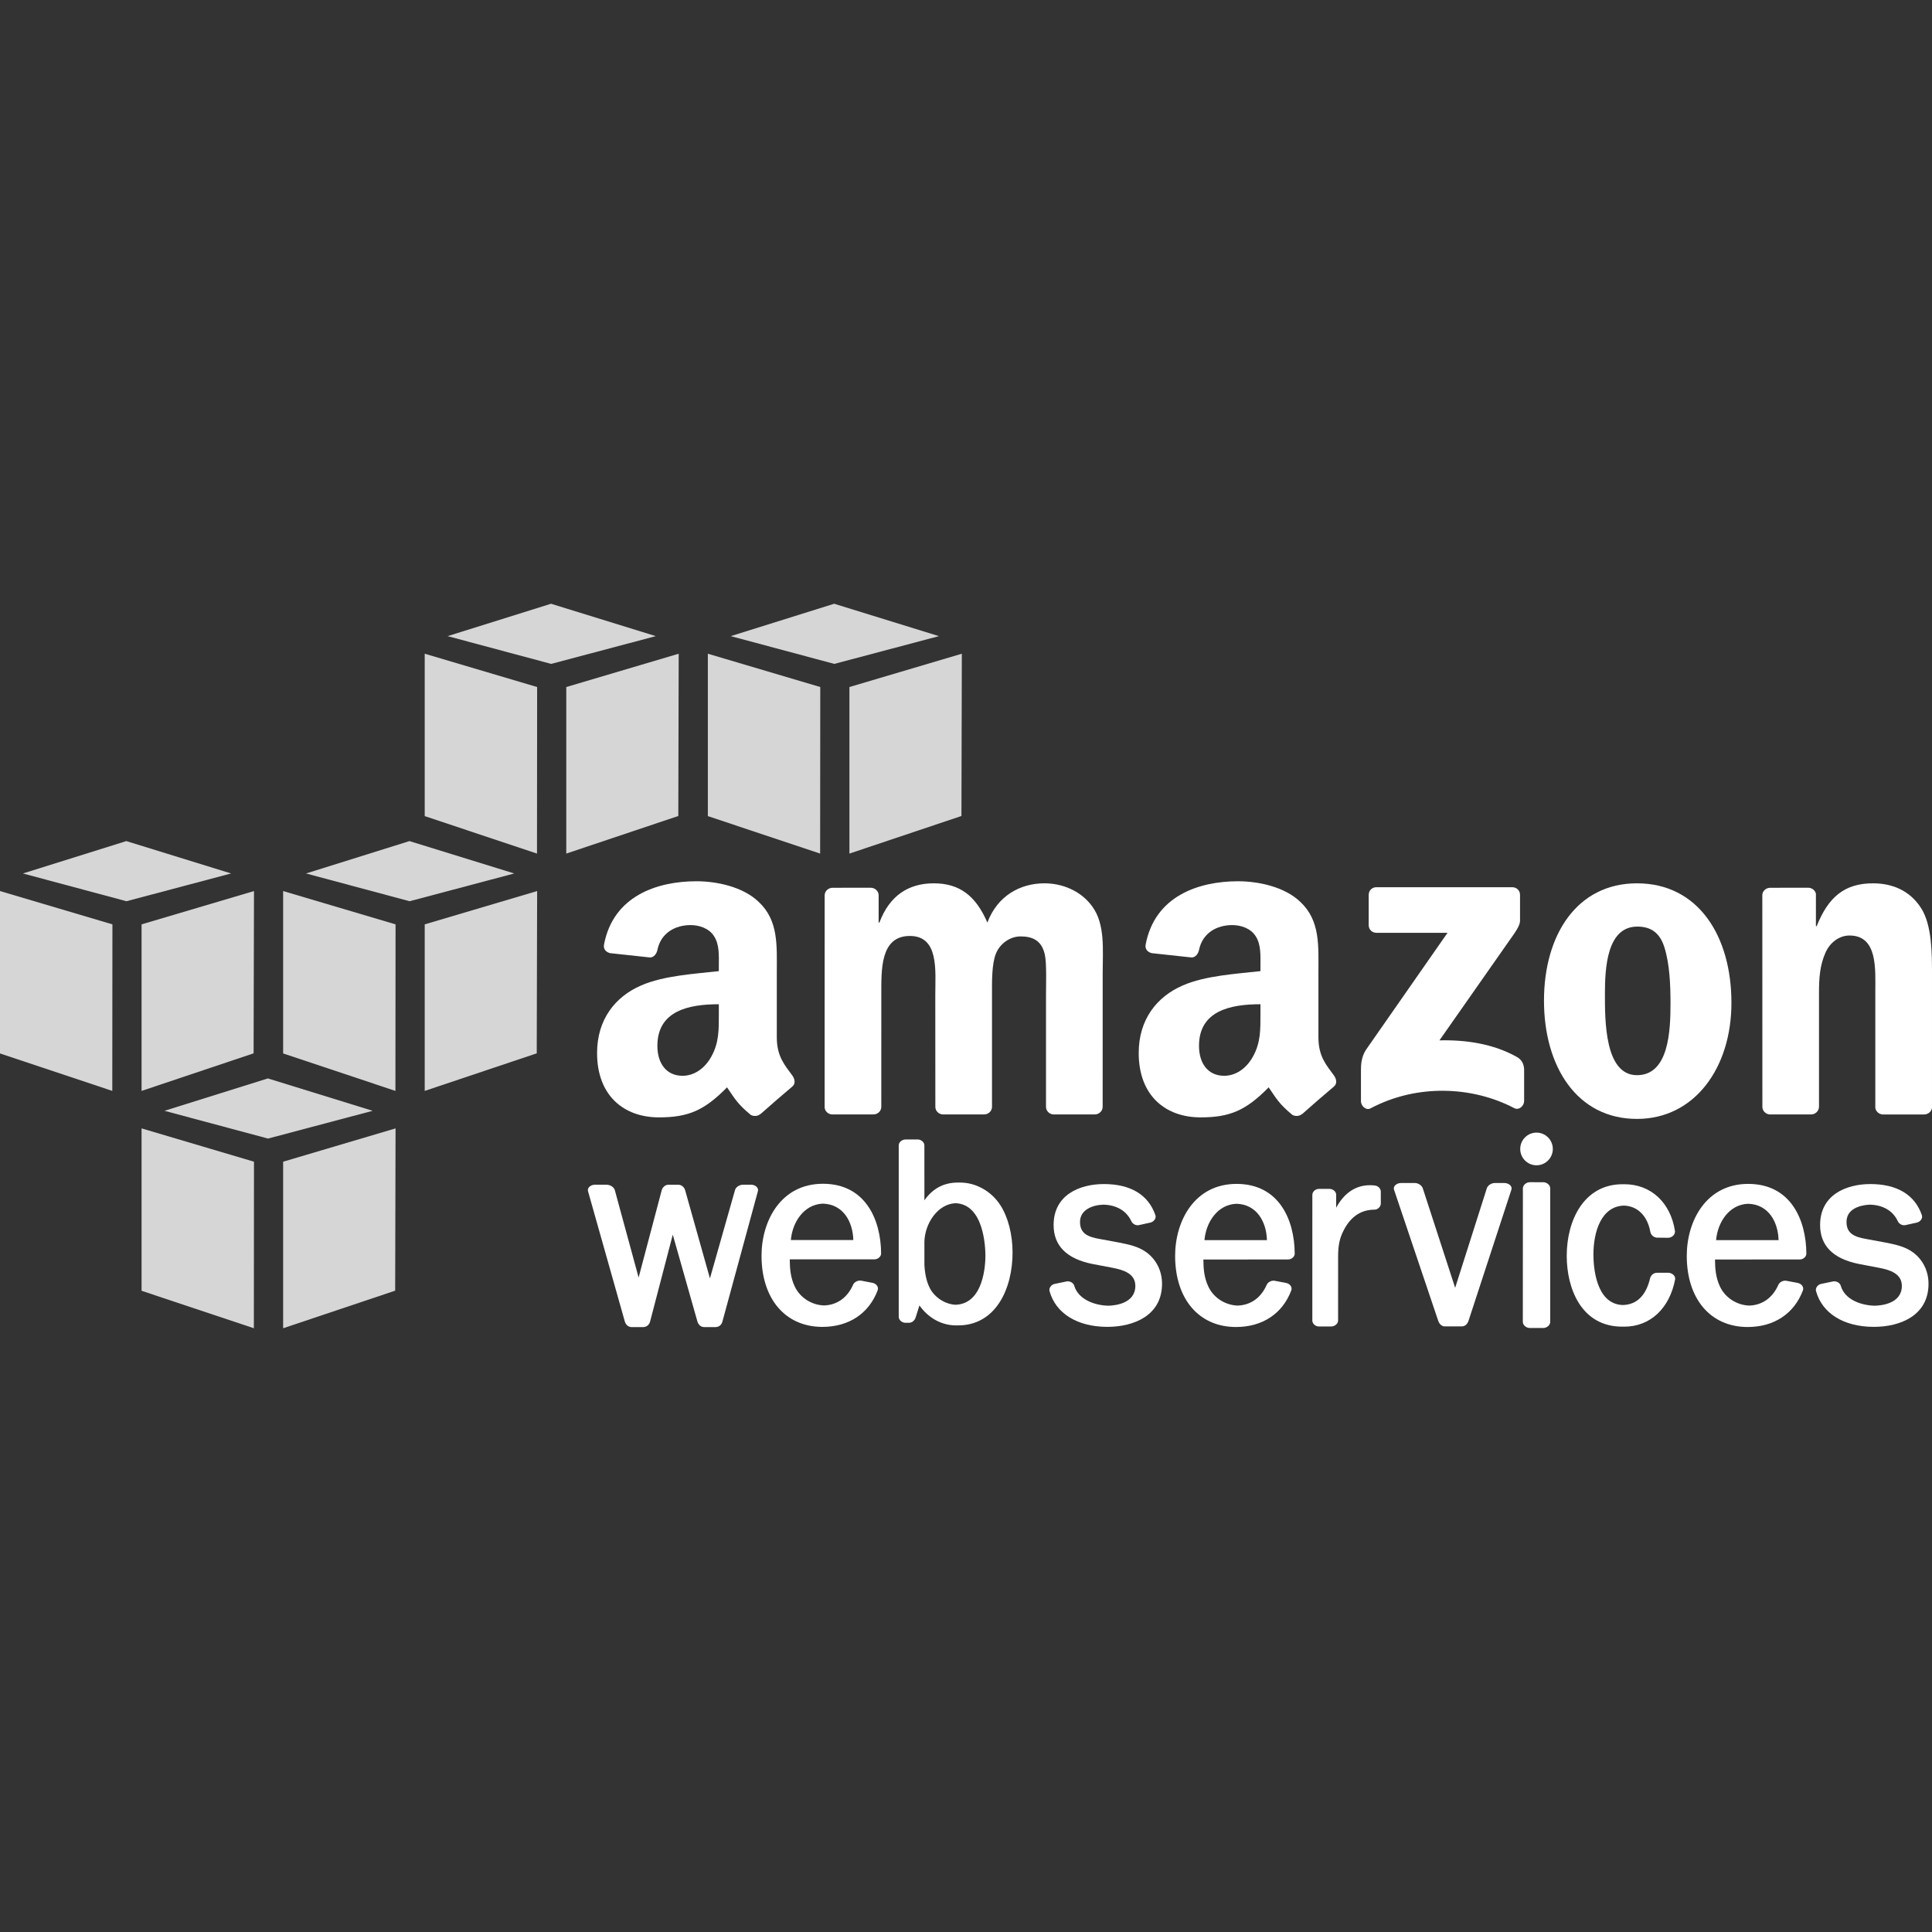 <?xml version="1.0" encoding="UTF-8" standalone="no"?>
<svg
   xmlns:dc="http://purl.org/dc/elements/1.1/"
   xmlns:cc="http://creativecommons.org/ns#"
   xmlns:rdf="http://www.w3.org/1999/02/22-rdf-syntax-ns#"
   xmlns:svg="http://www.w3.org/2000/svg"
   xmlns="http://www.w3.org/2000/svg"
   xmlns:sodipodi="http://sodipodi.sourceforge.net/DTD/sodipodi-0.dtd"
   xmlns:inkscape="http://www.inkscape.org/namespaces/inkscape"
   viewBox="0 0 580 580"
   height="580"
   width="580"
   xml:space="preserve"
   version="1.1"
   id="svg2"
   sodipodi:docname="amazonwebservices.svg"
   inkscape:version="0.92.3 (unknown)"><rect x="0" y="0" width="580" height="580" fill="#333333" stroke="none"/><sodipodi:namedview
     pagecolor="#ffffff"
     bordercolor="#666666"
     borderopacity="1"
     objecttolerance="10"
     gridtolerance="10"
     guidetolerance="10"
     inkscape:pageopacity="0"
     inkscape:pageshadow="2"
     inkscape:window-width="1920"
     inkscape:window-height="1153"
     id="namedview40"
     showgrid="false"
     inkscape:window-x="0"
     inkscape:window-y="25"
     inkscape:window-maximized="1"
     inkscape:current-layer="svg2" /><defs
     id="defs6" /><g
     id="g947"
     transform="translate(0,-181.25)"
     style="fill:#ffffff"><path
       inkscape:connector-curvature="0"
       d="M 161.209,437.5 127.5,426.25 V 377.5 l 33.75,10 -0.041,50"
       style="opacity:0.8;fill:#ffffff;fill-opacity:1;fill-rule:nonzero;stroke:none;stroke-width:0.125"
       id="path14" /><path
       inkscape:connector-curvature="0"
       d="m 170,387.5 33.75,-10 -0.117,48.716 L 170,437.5 v -50"
       style="opacity:0.8;fill:#ffffff;fill-opacity:1;fill-rule:nonzero;stroke:none;stroke-width:0.125"
       id="path16" /><path
       inkscape:connector-curvature="0"
       d="M 196.875,372.221 165.42,362.5 l -31.045,9.721 31.09,8.334 31.41,-8.334"
       style="opacity:0.8;fill:#ffffff;fill-opacity:1;fill-rule:nonzero;stroke:none;stroke-width:0.125"
       id="path18" /><path
       inkscape:connector-curvature="0"
       d="M 246.209,437.5 212.5,426.25 V 377.5 l 33.75,10 -0.041,50"
       style="opacity:0.8;fill:#ffffff;fill-opacity:1;fill-rule:nonzero;stroke:none;stroke-width:0.125"
       id="path20" /><path
       inkscape:connector-curvature="0"
       d="m 255,387.5 33.75,-10 -0.117,48.716 L 255,437.5 v -50"
       style="opacity:0.8;fill:#ffffff;fill-opacity:1;fill-rule:nonzero;stroke:none;stroke-width:0.125"
       id="path22" /><path
       inkscape:connector-curvature="0"
       d="M 281.875,372.221 250.42,362.5 l -31.045,9.721 31.09,8.334 31.41,-8.334"
       style="opacity:0.8;fill:#ffffff;fill-opacity:1;fill-rule:nonzero;stroke:none;stroke-width:0.125"
       id="path24" /><path
       inkscape:connector-curvature="0"
       d="M 33.75,458.75 0,448.75 v 48.75 l 33.709,11.25 0.041,-50"
       style="opacity:0.8;fill:#ffffff;fill-opacity:1;fill-rule:nonzero;stroke:none;stroke-width:0.125"
       id="path26" /><path
       inkscape:connector-curvature="0"
       d="m 42.5,458.75 33.75,-10 -0.117,48.717 L 42.5,508.75 v -50"
       style="opacity:0.8;fill:#ffffff;fill-opacity:1;fill-rule:nonzero;stroke:none;stroke-width:0.125"
       id="path28" /><path
       inkscape:connector-curvature="0"
       d="M 69.375,443.471 37.92,433.75 6.875,443.471 37.965,451.805 69.375,443.471"
       style="opacity:0.8;fill:#ffffff;fill-opacity:1;fill-rule:nonzero;stroke:none;stroke-width:0.125"
       id="path30" /><path
       inkscape:connector-curvature="0"
       d="M 118.709,508.75 85,497.5 v -48.75 l 33.75,10 -0.041,50"
       style="opacity:0.8;fill:#ffffff;fill-opacity:1;fill-rule:nonzero;stroke:none;stroke-width:0.125"
       id="path32" /><path
       inkscape:connector-curvature="0"
       d="m 127.5,458.75 33.75,-10 -0.117,48.717 L 127.5,508.75 v -50"
       style="opacity:0.8;fill:#ffffff;fill-opacity:1;fill-rule:nonzero;stroke:none;stroke-width:0.125"
       id="path34" /><path
       inkscape:connector-curvature="0"
       d="M 154.375,443.471 122.92,433.75 91.875,443.471 122.965,451.805 154.375,443.471"
       style="opacity:0.8;fill:#ffffff;fill-opacity:1;fill-rule:nonzero;stroke:none;stroke-width:0.125"
       id="path36" /><path
       inkscape:connector-curvature="0"
       d="M 76.209,580 42.5,568.75 V 520 l 33.75,10 -0.041,50"
       style="opacity:0.8;fill:#ffffff;fill-opacity:1;fill-rule:nonzero;stroke:none;stroke-width:0.125"
       id="path38" /><path
       inkscape:connector-curvature="0"
       d="m 85,530 33.75,-10 -0.117,48.717 L 85,580 v -50"
       style="opacity:0.8;fill:#ffffff;fill-opacity:1;fill-rule:nonzero;stroke:none;stroke-width:0.125"
       id="path40" /><path
       inkscape:connector-curvature="0"
       d="M 111.875,514.721 80.42,505 49.375,514.721 80.465,523.055 111.875,514.721"
       style="opacity:0.8;fill:#ffffff;fill-opacity:1;fill-rule:nonzero;stroke:none;stroke-width:0.125"
       id="path42" /><path
       inkscape:connector-curvature="0"
       d="m 225.488,536.906 -2.48,0.009 c -0.91,0 -2.07,0.615 -2.355,1.611 l -7.524,26.506 -7.441,-26.449 c -0.224,-0.829 -1.005,-1.669 -2.067,-1.669 h -2.936 c -1.058,0 -1.829,0.851 -2.042,1.686 l -6.923,26.174 -7.152,-26.255 c -0.282,-0.96 -1.471,-1.605 -2.404,-1.605 l -3.569,-0.006 c -0.762,0 -1.471,0.328 -1.851,0.855 -0.258,0.357 -0.329,0.763 -0.21,1.115 l 11.05,39.12 c 0.244,0.823 0.956,1.651 1.999,1.651 H 193.13 c 0.959,0 1.799,-0.699 2.041,-1.69 l 6.801,-26.059 7.401,26.088 c 0.223,0.799 0.939,1.66 1.986,1.66 h 3.491 c 0.971,0 1.789,-0.675 2.029,-1.664 L 227.516,538.895 c 0.125,-0.377 0.052,-0.795 -0.201,-1.147 -0.374,-0.519 -1.074,-0.841 -1.827,-0.841"
       style="fill:#ffffff;fill-opacity:1;fill-rule:nonzero;stroke:none;stroke-width:0.125"
       id="path44" /><path
       inkscape:connector-curvature="0"
       d="M 256.173,553.515 H 237.425 c 0.431,-5.261 3.848,-10.716 9.635,-10.926 6.159,0.201 8.976,5.531 9.113,10.926 z m -9.126,-16.889 c -12.664,0 -18.431,11.196 -18.431,21.597 0,12.981 7.17,21.369 18.266,21.369 7.941,0 13.995,-4.012 16.61,-11.022 0.14,-0.401 0.096,-0.836 -0.122,-1.226 -0.266,-0.474 -0.771,-0.831 -1.369,-0.962 l -3.515,-0.672 c -0.944,-0.148 -2.025,0.411 -2.382,1.222 -1.708,3.895 -4.82,6.105 -8.726,6.22 -3.759,-0.116 -7.21,-2.349 -8.791,-5.685 -1.285,-2.725 -1.475,-5.411 -1.496,-8.143 L 262.54,559.315 c 0.534,0 1.086,-0.235 1.476,-0.63 0.326,-0.328 0.504,-0.735 0.5,-1.143 -0.062,-10.112 -4.684,-20.916 -17.47,-20.916"
       style="fill:#ffffff;fill-opacity:1;fill-rule:nonzero;stroke:none;stroke-width:0.125"
       id="path46" /><path
       inkscape:connector-curvature="0"
       d="m 295.827,558.286 c 0,2.395 -0.434,14.354 -8.93,14.66 -2.848,-0.109 -5.725,-1.783 -7.332,-4.257 -1.184,-1.872 -1.875,-4.459 -2.053,-7.66 v -7.036 c 0.139,-5.39 3.933,-11.305 9.357,-11.534 8.525,0.336 8.957,13.243 8.957,15.828 z m -7.598,-22.023 h -0.674 c -4.204,0 -7.508,1.746 -10.044,5.325 l -0.004,-16.491 c 0,-0.926 -0.956,-1.77 -2.013,-1.77 h -3.66 c -0.956,0 -2.026,0.757 -2.029,1.77 v 51.48 c 0.004,0.935 0.96,1.785 2.015,1.785 l 1.075,-0.006 c 1.015,0 1.738,-0.818 1.981,-1.578 l 1.145,-3.634 c 2.66,3.777 6.666,5.996 10.954,5.996 h 0.656 c 11.294,0 16.349,-10.985 16.349,-21.871 0,-5.419 -1.336,-10.6 -3.665,-14.215 -2.691,-4.189 -7.324,-6.792 -12.088,-6.792"
       style="fill:#ffffff;fill-opacity:1;fill-rule:nonzero;stroke:none;stroke-width:0.125"
       id="path48" /><path
       inkscape:connector-curvature="0"
       d="m 344.059,557.128 c -2.38,-1.71 -5.241,-2.281 -8.107,-2.854 l -5.496,-1.019 c -3.944,-0.648 -6.226,-1.706 -6.226,-5.186 0,-3.679 3.812,-5.085 7.045,-5.172 3.947,0.1 6.916,1.861 8.357,4.958 0.343,0.73 1.101,1.221 1.89,1.221 0.135,0 0.273,-0.015 0.403,-0.043 l 3.43,-0.758 c 0.56,-0.123 1.083,-0.507 1.363,-1.006 0.224,-0.396 0.273,-0.829 0.139,-1.215 -2.099,-6.114 -7.428,-9.345 -15.489,-9.345 -7.284,0.016 -15.068,3.255 -15.068,12.301 0,6.183 3.885,10.109 11.555,11.671 l 6.152,1.172 c 3.377,0.646 6.831,1.796 6.831,5.423 0,5.369 -6.247,5.916 -8.136,5.955 -4.237,-0.091 -9.035,-1.981 -10.2,-5.984 -0.234,-0.88 -1.341,-1.502 -2.312,-1.3 l -3.587,0.74 c -0.54,0.114 -1.034,0.465 -1.321,0.939 -0.241,0.395 -0.31,0.837 -0.199,1.241 1.851,6.641 8.262,10.646 17.15,10.713 l 0.198,0.001 c 7.938,0 16.419,-3.399 16.419,-12.934 0,-3.881 -1.746,-7.351 -4.789,-9.521"
       style="fill:#ffffff;fill-opacity:1;fill-rule:nonzero;stroke:none;stroke-width:0.125"
       id="path50" /><path
       inkscape:connector-curvature="0"
       d="m 380.344,553.554 h -18.753 c 0.429,-5.266 3.845,-10.724 9.633,-10.924 6.156,0.195 8.977,5.525 9.12,10.924 z m -9.13,-16.891 c -12.666,0 -18.435,11.196 -18.435,21.597 0,12.98 7.171,21.367 18.269,21.367 7.942,0 13.996,-4.013 16.614,-11.021 0.139,-0.401 0.095,-0.837 -0.125,-1.228 -0.266,-0.474 -0.772,-0.832 -1.369,-0.961 l -3.52,-0.672 c -0.824,-0.134 -1.972,0.292 -2.377,1.224 -1.709,3.893 -4.822,6.103 -8.725,6.223 -3.763,-0.12 -7.213,-2.353 -8.787,-5.688 -1.288,-2.719 -1.479,-5.407 -1.498,-8.145 l 25.449,-0.006 c 0.53,0 1.079,-0.234 1.469,-0.626 0.328,-0.329 0.505,-0.736 0.501,-1.147 -0.059,-10.111 -4.676,-20.916 -17.465,-20.916"
       style="fill:#ffffff;fill-opacity:1;fill-rule:nonzero;stroke:none;stroke-width:0.125"
       id="path52" /><path
       inkscape:connector-curvature="0"
       d="m 412.711,537.139 c -0.496,-0.055 -0.974,-0.081 -1.438,-0.081 -4.271,0 -7.74,2.322 -10.148,6.759 l 0.009,-3.885 c -0.004,-0.941 -0.943,-1.768 -2.009,-1.768 h -3.179 c -1.042,0 -1.962,0.83 -1.97,1.783 l -0.005,37.741 c 0,0.947 0.92,1.779 1.97,1.779 l 3.709,-10e-4 c 0.965,0 2.051,-0.757 2.06,-1.777 l 0.002,-19.027 c 0,-3.138 0.292,-5.501 1.791,-8.298 2.141,-3.983 5.131,-5.938 9.141,-5.969 1.005,-0.007 1.887,-0.885 1.887,-1.878 v -3.53 c 0,-0.924 -0.801,-1.735 -1.823,-1.846"
       style="fill:#ffffff;fill-opacity:1;fill-rule:nonzero;stroke:none;stroke-width:0.125"
       id="path54" /><path
       inkscape:connector-curvature="0"
       d="m 451.65,536.398 -2.929,10e-4 c -0.917,0 -2.094,0.659 -2.379,1.625 l -9.494,29.838 -9.695,-29.809 c -0.286,-0.99 -1.465,-1.655 -2.388,-1.655 l -4.183,-0.004 c -0.767,0 -1.51,0.342 -1.89,0.871 -0.255,0.354 -0.325,0.755 -0.199,1.13 l 13.269,39.361 c 0.255,0.779 0.931,1.689 2.001,1.689 h 5.061 c 0.929,0 1.69,-0.632 2.039,-1.692 l 12.87,-39.345 c 0.129,-0.374 0.06,-0.776 -0.194,-1.131 -0.383,-0.534 -1.124,-0.88 -1.891,-0.88"
       style="fill:#ffffff;fill-opacity:1;fill-rule:nonzero;stroke:none;stroke-width:0.125"
       id="path56" /><path
       inkscape:connector-curvature="0"
       d="m 461.272,521.268 c -2.697,0 -4.891,2.2 -4.891,4.906 0,2.706 2.194,4.905 4.891,4.905 2.699,0 4.895,-2.199 4.895,-4.905 0,-2.707 -2.196,-4.906 -4.895,-4.906"
       style="fill:#ffffff;fill-opacity:1;fill-rule:nonzero;stroke:none;stroke-width:0.125"
       id="path58" /><path
       inkscape:connector-curvature="0"
       d="m 463.286,536.158 -4.016,-0.004 c -1.093,0 -2.087,0.884 -2.087,1.853 l -0.02,40.074 c 0,0.485 0.25,0.966 0.682,1.324 0.396,0.325 0.902,0.512 1.411,0.512 l 4.045,0.006 h 0.002 c 1.109,-0.01 2.083,-0.87 2.083,-1.84 v -40.076 c 0,-0.985 -0.983,-1.849 -2.1,-1.849"
       style="fill:#ffffff;fill-opacity:1;fill-rule:nonzero;stroke:none;stroke-width:0.125"
       id="path60" /><path
       inkscape:connector-curvature="0"
       d="m 500.82,563.332 -3.354,0.013 c -0.936,0 -1.721,0.562 -2.07,1.54 -1.225,5.285 -4,8.024 -8.207,8.145 -8.195,-0.244 -8.831,-11.666 -8.831,-15.161 0,-6.97 2.414,-14.491 9.152,-14.69 4.067,0.125 7.026,3.042 7.914,7.794 0.168,0.97 0.912,1.704 1.93,1.831 l 3.589,0.035 c 1.073,-0.116 1.914,-0.928 1.906,-1.934 -1.27,-8.588 -7.221,-14.14 -15.175,-14.14 l -0.275,0.007 -0.311,-0.007 c -11.568,0 -16.746,10.796 -16.746,21.495 0,9.809 4.366,21.263 16.681,21.263 h 0.59 c 7.755,0 13.609,-5.436 15.285,-14.25 0.037,-0.42 -0.107,-0.84 -0.405,-1.181 -0.385,-0.442 -0.999,-0.726 -1.673,-0.759"
       style="fill:#ffffff;fill-opacity:1;fill-rule:nonzero;stroke:none;stroke-width:0.125"
       id="path62" /><path
       inkscape:connector-curvature="0"
       d="m 533.942,553.554 h -18.755 c 0.429,-5.268 3.846,-10.724 9.637,-10.924 6.157,0.195 8.977,5.525 9.117,10.924 z m -9.13,-16.891 c -12.665,0 -18.433,11.196 -18.433,21.597 0,12.98 7.171,21.367 18.269,21.367 7.939,0 13.99,-4.01 16.61,-11.02 0.136,-0.404 0.091,-0.841 -0.128,-1.23 -0.27,-0.478 -0.761,-0.827 -1.367,-0.961 l -3.515,-0.672 c -0.828,-0.134 -1.972,0.292 -2.377,1.224 -1.714,3.893 -4.829,6.103 -8.73,6.224 -3.761,-0.122 -7.21,-2.354 -8.785,-5.689 -1.289,-2.723 -1.48,-5.411 -1.5,-8.145 l 25.451,-0.004 c 0.535,0 1.087,-0.236 1.479,-0.632 0.325,-0.331 0.5,-0.739 0.494,-1.143 -0.059,-10.111 -4.678,-20.916 -17.468,-20.916"
       style="fill:#ffffff;fill-opacity:1;fill-rule:nonzero;stroke:none;stroke-width:0.125"
       id="path64" /><path
       inkscape:connector-curvature="0"
       d="m 574.164,557.128 c -2.384,-1.712 -5.249,-2.282 -8.11,-2.854 l -5.496,-1.019 c -3.94,-0.648 -6.221,-1.706 -6.221,-5.186 0,-4.745 5.889,-5.142 7.037,-5.172 3.951,0.1 6.92,1.861 8.359,4.96 0.345,0.73 1.106,1.22 1.896,1.22 0.136,0 0.273,-0.015 0.405,-0.043 l 3.428,-0.758 c 0.56,-0.123 1.081,-0.509 1.361,-1.007 0.223,-0.397 0.271,-0.828 0.138,-1.214 -2.096,-6.114 -7.426,-9.345 -15.491,-9.345 -7.281,0.016 -15.062,3.255 -15.062,12.301 0,6.184 3.884,10.11 11.553,11.671 l 6.155,1.172 c 3.377,0.646 6.831,1.796 6.831,5.423 0,5.369 -6.247,5.916 -8.136,5.955 -3.929,-0.084 -8.957,-1.707 -10.199,-5.979 -0.228,-0.885 -1.334,-1.506 -2.322,-1.305 l -3.581,0.74 c -0.542,0.115 -1.038,0.469 -1.325,0.944 -0.239,0.396 -0.307,0.835 -0.195,1.236 1.846,6.641 8.256,10.646 17.145,10.713 l 0.198,0.001 c 7.939,0 16.421,-3.399 16.421,-12.934 0,-3.884 -1.745,-7.355 -4.786,-9.521"
       style="fill:#ffffff;fill-opacity:1;fill-rule:nonzero;stroke:none;stroke-width:0.125"
       id="path66" /><path
       inkscape:connector-curvature="0"
       d="m 410.894,459.002 v -9.1 c 0.005,-1.38 1.052,-2.306 2.31,-2.305 l 40.769,-0.001 c 1.301,0 2.351,0.949 2.351,2.296 v 7.804 c -0.013,1.306 -1.116,3.014 -3.071,5.727 L 432.136,493.574 c 7.835,-0.186 16.13,0.987 23.25,4.99 1.609,0.902 2.036,2.241 2.167,3.548 v 9.71 c 0,1.339 -1.465,2.886 -3.002,2.08 -12.549,-6.575 -29.203,-7.293 -43.081,0.076 -1.416,0.756 -2.901,-0.767 -2.901,-2.106 v -9.226 c 0,-1.472 0.03,-4.001 1.516,-6.253 l 24.469,-35.098 -21.301,-0.005 c -1.304,0 -2.346,-0.928 -2.359,-2.288"
       style="fill:#ffffff;fill-opacity:1;fill-rule:evenodd;stroke:none;stroke-width:0.125"
       id="path68" /><path
       inkscape:connector-curvature="0"
       d="M 262.181,515.817 H 249.775 c -1.179,-0.077 -2.123,-0.966 -2.216,-2.1 l 0.009,-63.66 c 0,-1.274 1.073,-2.291 2.393,-2.291 l 11.551,-0.006 c 1.21,0.068 2.178,0.98 2.26,2.138 v 8.318 h 0.23 c 3.007,-8.042 8.681,-11.787 16.321,-11.787 7.756,0 12.62,3.745 16.094,11.787 3.013,-8.042 9.841,-11.787 17.141,-11.787 5.21,0 10.876,2.14 14.35,6.96 3.936,5.361 3.125,13.126 3.125,19.961 l -0.008,40.174 c 0,1.27 -1.071,2.293 -2.39,2.293 H 316.247 c -1.248,-0.077 -2.229,-1.072 -2.229,-2.288 v -33.751 c 0,-2.678 0.229,-9.378 -0.349,-11.921 -0.929,-4.29 -3.709,-5.489 -7.293,-5.489 -3.014,0 -6.141,2.009 -7.415,5.217 -1.272,3.22 -1.155,8.578 -1.155,12.193 v 33.745 c 0,1.27 -1.071,2.293 -2.393,2.293 h -12.39 c -1.241,-0.077 -2.225,-1.072 -2.225,-2.288 l -0.016,-33.751 c 0,-7.101 1.161,-17.545 -7.636,-17.545 -8.915,0 -8.568,10.178 -8.568,17.545 l -0.007,33.745 c 0.005,1.27 -1.067,2.293 -2.391,2.293"
       style="fill:#ffffff;fill-opacity:1;fill-rule:evenodd;stroke:none;stroke-width:0.125"
       id="path70" /><path
       inkscape:connector-curvature="0"
       d="m 491.536,459.418 c -9.151,0 -9.727,12.457 -9.727,20.23 0,7.768 -0.115,24.377 9.615,24.377 9.611,0 10.072,-13.396 10.072,-21.566 0,-5.357 -0.229,-11.786 -1.85,-16.877 -1.394,-4.422 -4.17,-6.164 -8.11,-6.164 z m -0.113,-12.989 c 18.407,0 28.366,15.805 28.366,35.892 0,19.428 -11.004,34.834 -28.366,34.834 -18.064,0 -27.907,-15.809 -27.907,-35.501 0,-19.825 9.955,-35.225 27.907,-35.225"
       style="fill:#ffffff;fill-opacity:1;fill-rule:evenodd;stroke:none;stroke-width:0.125"
       id="path72" /><path
       inkscape:connector-curvature="0"
       d="m 543.665,515.817 h -12.359 c -1.245,-0.077 -2.226,-1.072 -2.226,-2.288 l -0.018,-63.688 c 0.102,-1.16 1.133,-2.075 2.377,-2.075 l 11.509,-0.006 c 1.085,0.06 1.975,0.797 2.203,1.784 v 9.741 h 0.235 c 3.469,-8.708 8.335,-12.856 16.899,-12.856 5.559,0 11.004,2.004 14.475,7.497 3.24,5.088 3.24,13.659 3.24,19.822 V 513.81 c -0.139,1.129 -1.145,2.007 -2.37,2.007 h -12.44 c -1.147,-0.075 -2.07,-0.922 -2.209,-2.007 v -34.567 c 0,-6.965 0.812,-17.148 -7.759,-17.148 -3.009,0 -5.784,2.014 -7.175,5.091 -1.739,3.883 -1.969,7.768 -1.969,12.057 v 34.281 c -0.021,1.27 -1.094,2.293 -2.414,2.293"
       style="fill:#ffffff;fill-opacity:1;fill-rule:evenodd;stroke:none;stroke-width:0.125"
       id="path74" /><path
       inkscape:connector-curvature="0"
       d="m 390.899,515.656 c -0.823,0.734 -2,0.783 -2.928,0.289 -4.119,-3.424 -4.859,-5.011 -7.11,-8.268 -6.809,6.935 -11.63,9.015 -20.446,9.015 -10.446,0 -18.566,-6.445 -18.566,-19.332 0,-10.066 5.451,-16.913 13.225,-20.271 6.73,-2.954 16.13,-3.492 23.323,-4.3 v -1.609 c 0,-2.952 0.231,-6.444 -1.511,-8.993 -1.504,-2.282 -4.405,-3.22 -6.961,-3.22 -4.731,0 -8.935,2.425 -9.97,7.45 -0.21,1.116 -1.03,2.224 -2.154,2.278 l -12.019,-1.302 c -1.018,-0.229 -2.144,-1.04 -1.85,-2.589 2.763,-14.587 15.932,-18.995 27.736,-18.995 6.03,0 13.924,1.61 18.681,6.174 6.031,5.641 5.45,13.158 5.45,21.348 v 19.323 c 0,5.812 2.416,8.364 4.688,11.496 0.786,1.13 0.964,2.469 -0.046,3.297 -2.533,2.123 -7.034,6.029 -9.508,8.237 z m -12.502,-30.245 c 0,4.834 0.115,8.865 -2.322,13.158 -1.972,3.494 -5.107,5.64 -8.589,5.64 -4.753,0 -7.536,-3.623 -7.536,-8.996 0,-10.562 9.477,-12.484 18.448,-12.484 v 2.683"
       style="fill:#ffffff;fill-opacity:1;fill-rule:evenodd;stroke:none;stroke-width:0.125"
       id="path76" /><path
       inkscape:connector-curvature="0"
       d="m 228.306,515.656 c -0.82,0.734 -2.006,0.783 -2.934,0.289 -4.119,-3.424 -4.856,-5.011 -7.11,-8.268 -6.805,6.935 -11.629,9.015 -20.45,9.015 -10.443,0 -18.565,-6.445 -18.565,-19.332 0,-10.066 5.456,-16.913 13.23,-20.271 6.731,-2.954 16.13,-3.492 23.323,-4.3 v -1.609 c 0,-2.952 0.234,-6.444 -1.509,-8.993 -1.508,-2.282 -4.411,-3.22 -6.96,-3.22 -4.731,0 -8.94,2.425 -9.971,7.45 -0.215,1.116 -1.031,2.224 -2.154,2.278 l -12.024,-1.302 c -1.015,-0.229 -2.143,-1.04 -1.851,-2.589 2.763,-14.587 15.934,-18.995 27.736,-18.995 6.037,0 13.925,1.61 18.684,6.174 6.034,5.641 5.451,13.158 5.451,21.348 v 19.323 c 0,5.812 2.417,8.364 4.683,11.496 0.79,1.13 0.969,2.469 -0.039,3.297 -2.535,2.123 -7.039,6.029 -9.511,8.237 z M 215.8,485.411 c 0,4.834 0.114,8.865 -2.319,13.158 -1.971,3.494 -5.109,5.64 -8.585,5.64 -4.763,0 -7.545,-3.623 -7.545,-8.996 0,-10.562 9.475,-12.484 18.449,-12.484 v 2.683"
       style="fill:#ffffff;fill-opacity:1;fill-rule:evenodd;stroke:none;stroke-width:0.125"
       id="path78" /></g></svg>